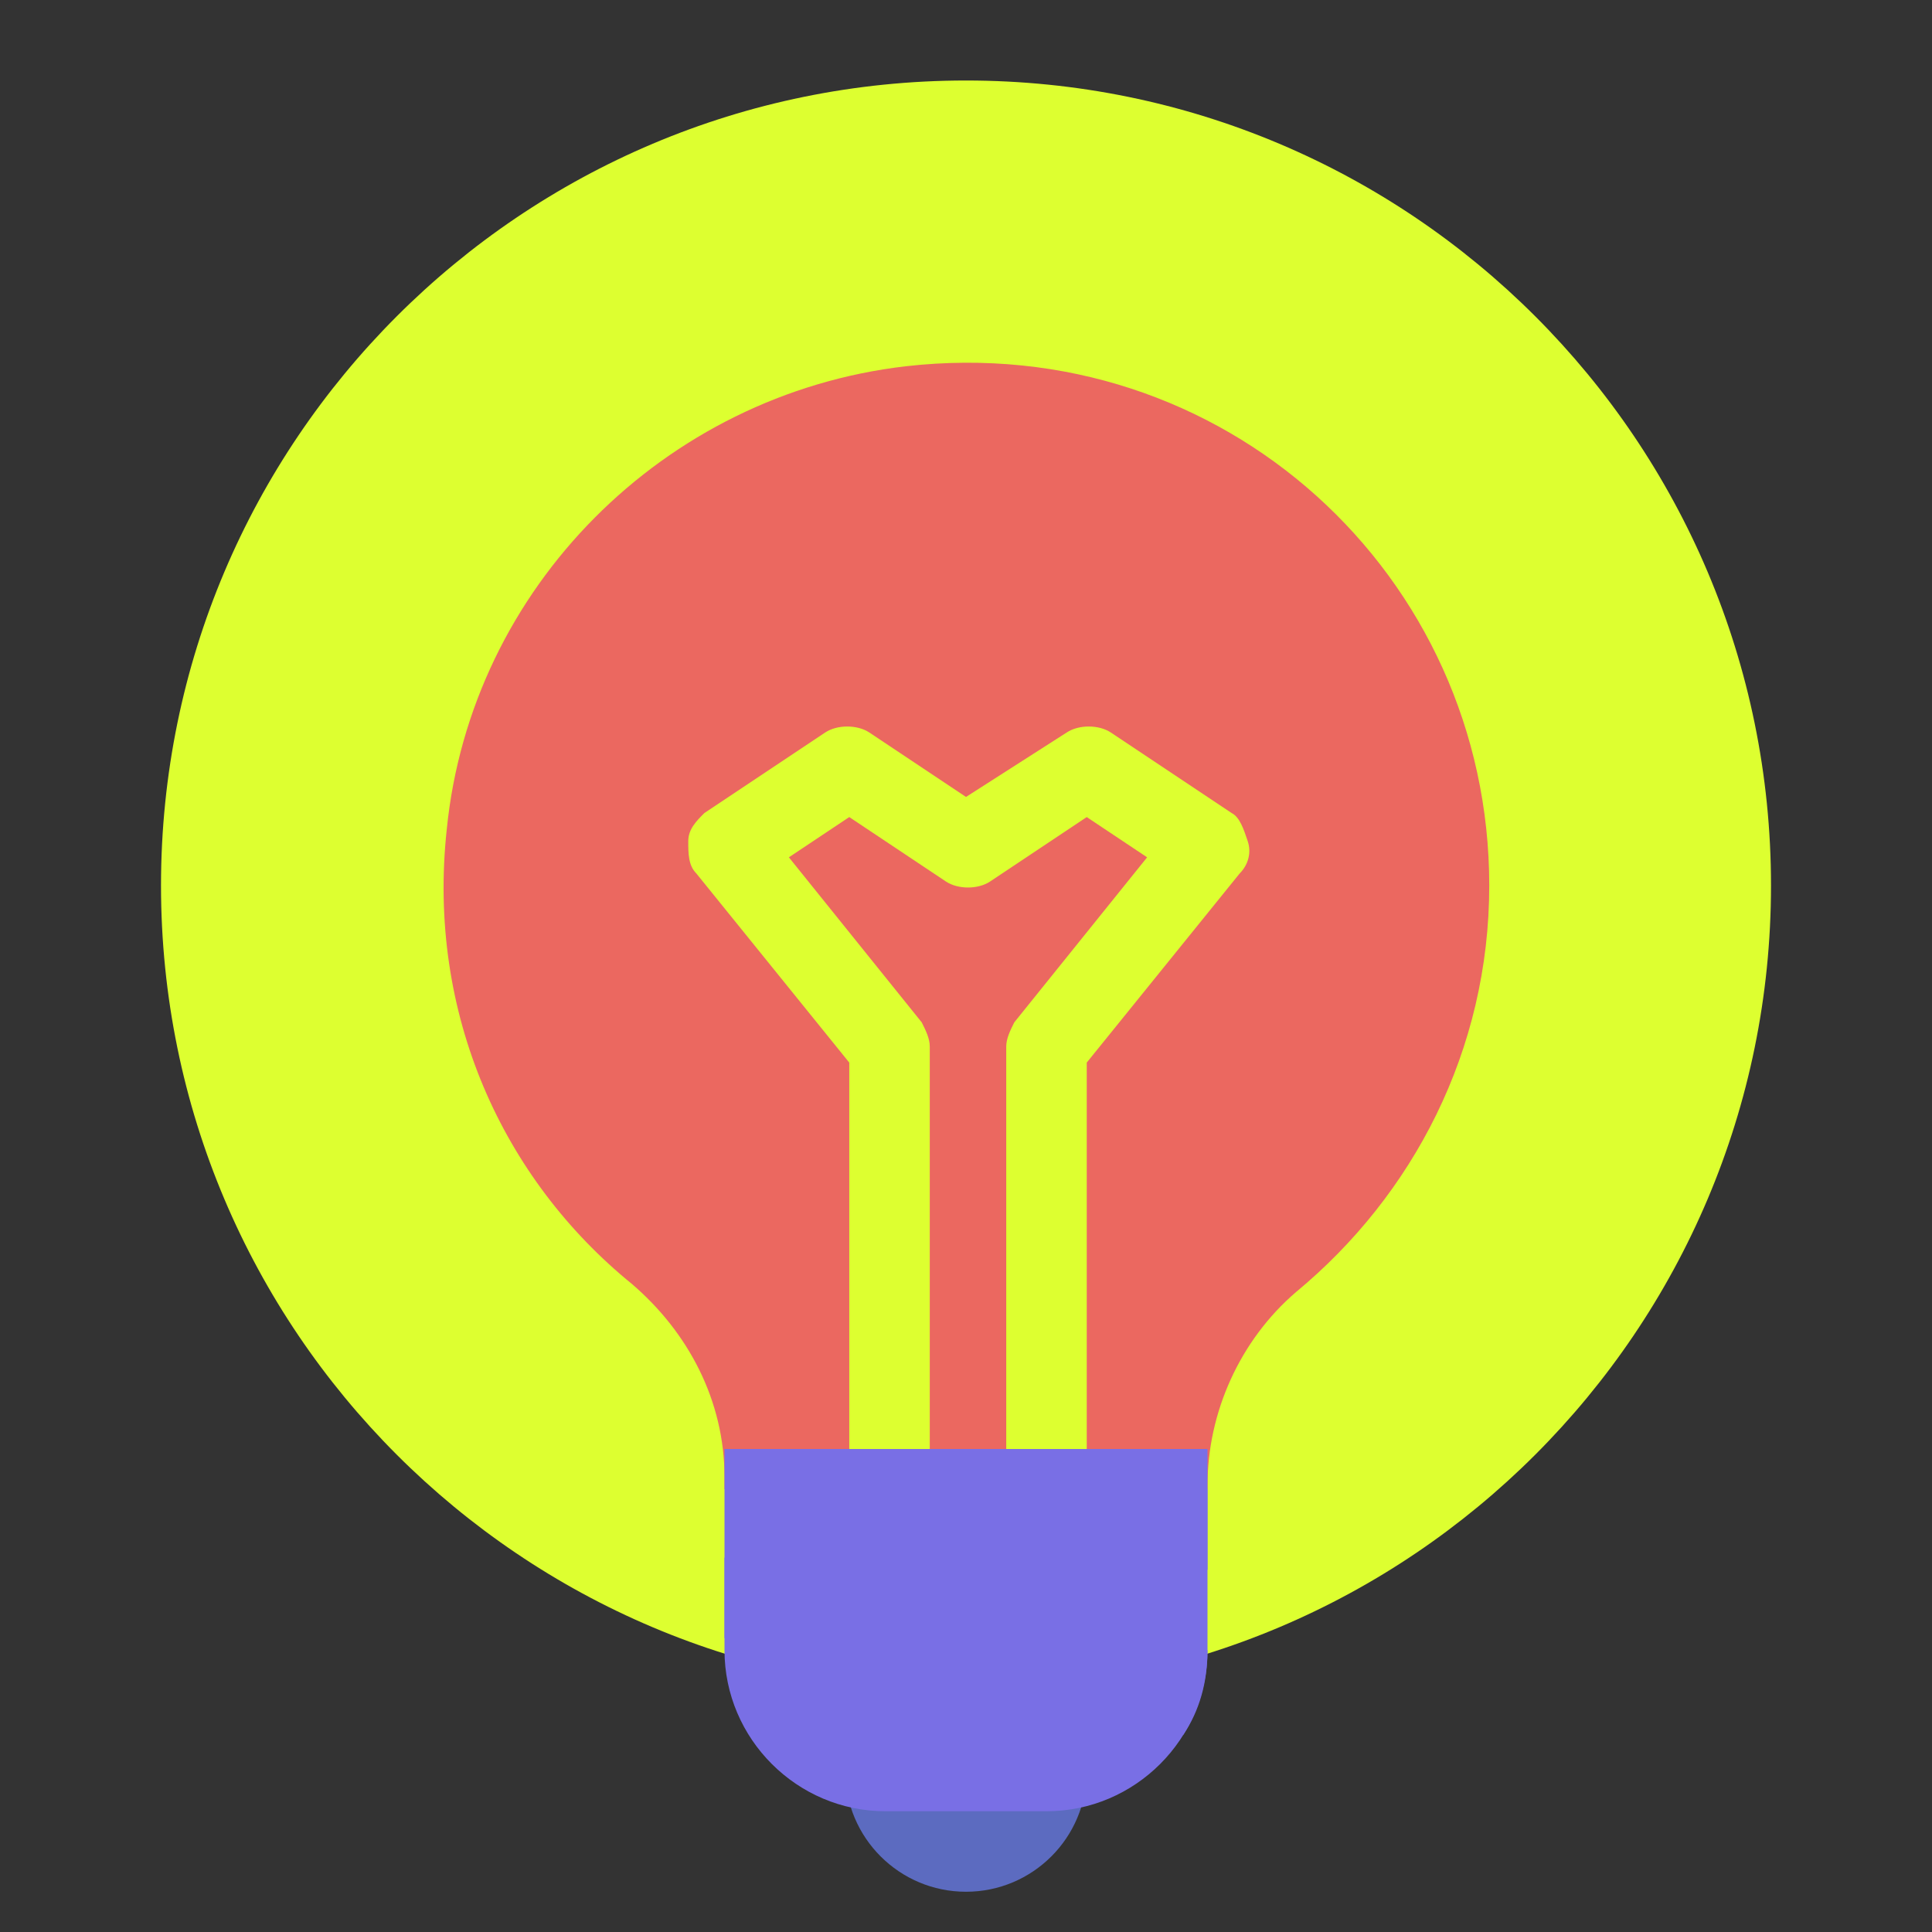 <svg xmlns="http://www.w3.org/2000/svg" width="512" height="512" viewBox="0 0 512 512" fill="none"><rect x="0" y="0" width="512" height="512" fill="#333333" stroke="none"/><path d="M256.001 448C373.822 448 469.335 352.488 469.335 234.667C469.335 116.846 373.822 21.334 256.001 21.334C138.181 21.334 42.668 116.846 42.668 234.667C42.668 352.488 138.181 448 256.001 448Z" fill="#DDFF30"></path><path d="M394.668 234.667C394.668 152.533 324.268 87.467 240.002 97.067C176.002 104.533 124.802 155.733 118.402 219.733C113.068 268.8 133.335 312.533 167.468 340.267C182.402 353.067 192.002 371.2 192.002 391.467V394.667H320.002V393.6C320.002 374.4 328.535 355.2 343.468 342.4C374.402 316.8 394.668 278.4 394.668 234.667Z" fill="#EB6860"></path><path d="M326.398 215.467L294.398 194.133C291.198 192 285.865 192 282.665 194.133L255.998 211.2L230.398 194.133C227.198 192 221.865 192 218.665 194.133L186.665 215.467C184.532 217.6 182.398 219.733 182.398 222.933C182.398 226.133 182.398 229.333 184.532 231.467L225.065 281.6V394.667H246.398V277.333C246.398 275.2 245.332 273.067 244.265 270.933L209.065 227.2L225.065 216.533L250.665 233.6C253.865 235.733 259.198 235.733 262.398 233.6L287.998 216.533L303.998 227.2L268.798 270.933C267.732 273.067 266.665 275.2 266.665 277.333V394.667H287.998V281.6L328.532 231.467C330.665 229.333 331.732 226.133 330.665 222.933C329.598 219.733 328.532 216.533 326.398 215.467Z" fill="#DDFF30"></path><path d="M256 501.333C273.673 501.333 288 487.007 288 469.333C288 451.66 273.673 437.333 256 437.333C238.327 437.333 224 451.66 224 469.333C224 487.007 238.327 501.333 256 501.333Z" fill="#5C6BC0"></path><path d="M277.333 480H234.667C211.2 480 192 460.8 192 437.333V384H320V437.333C320 460.8 300.8 480 277.333 480Z" fill="#796FE5"></path><path d="M319.999 437.333L196.266 454.4C199.466 461.866 205.866 469.333 213.332 473.6L313.599 459.733C317.866 453.333 319.999 445.866 319.999 437.333Z" fill="#796FE5"></path><path d="M192 412.8V434.133L320 416V394.667L192 412.8Z" fill="#796FE5"></path></svg>